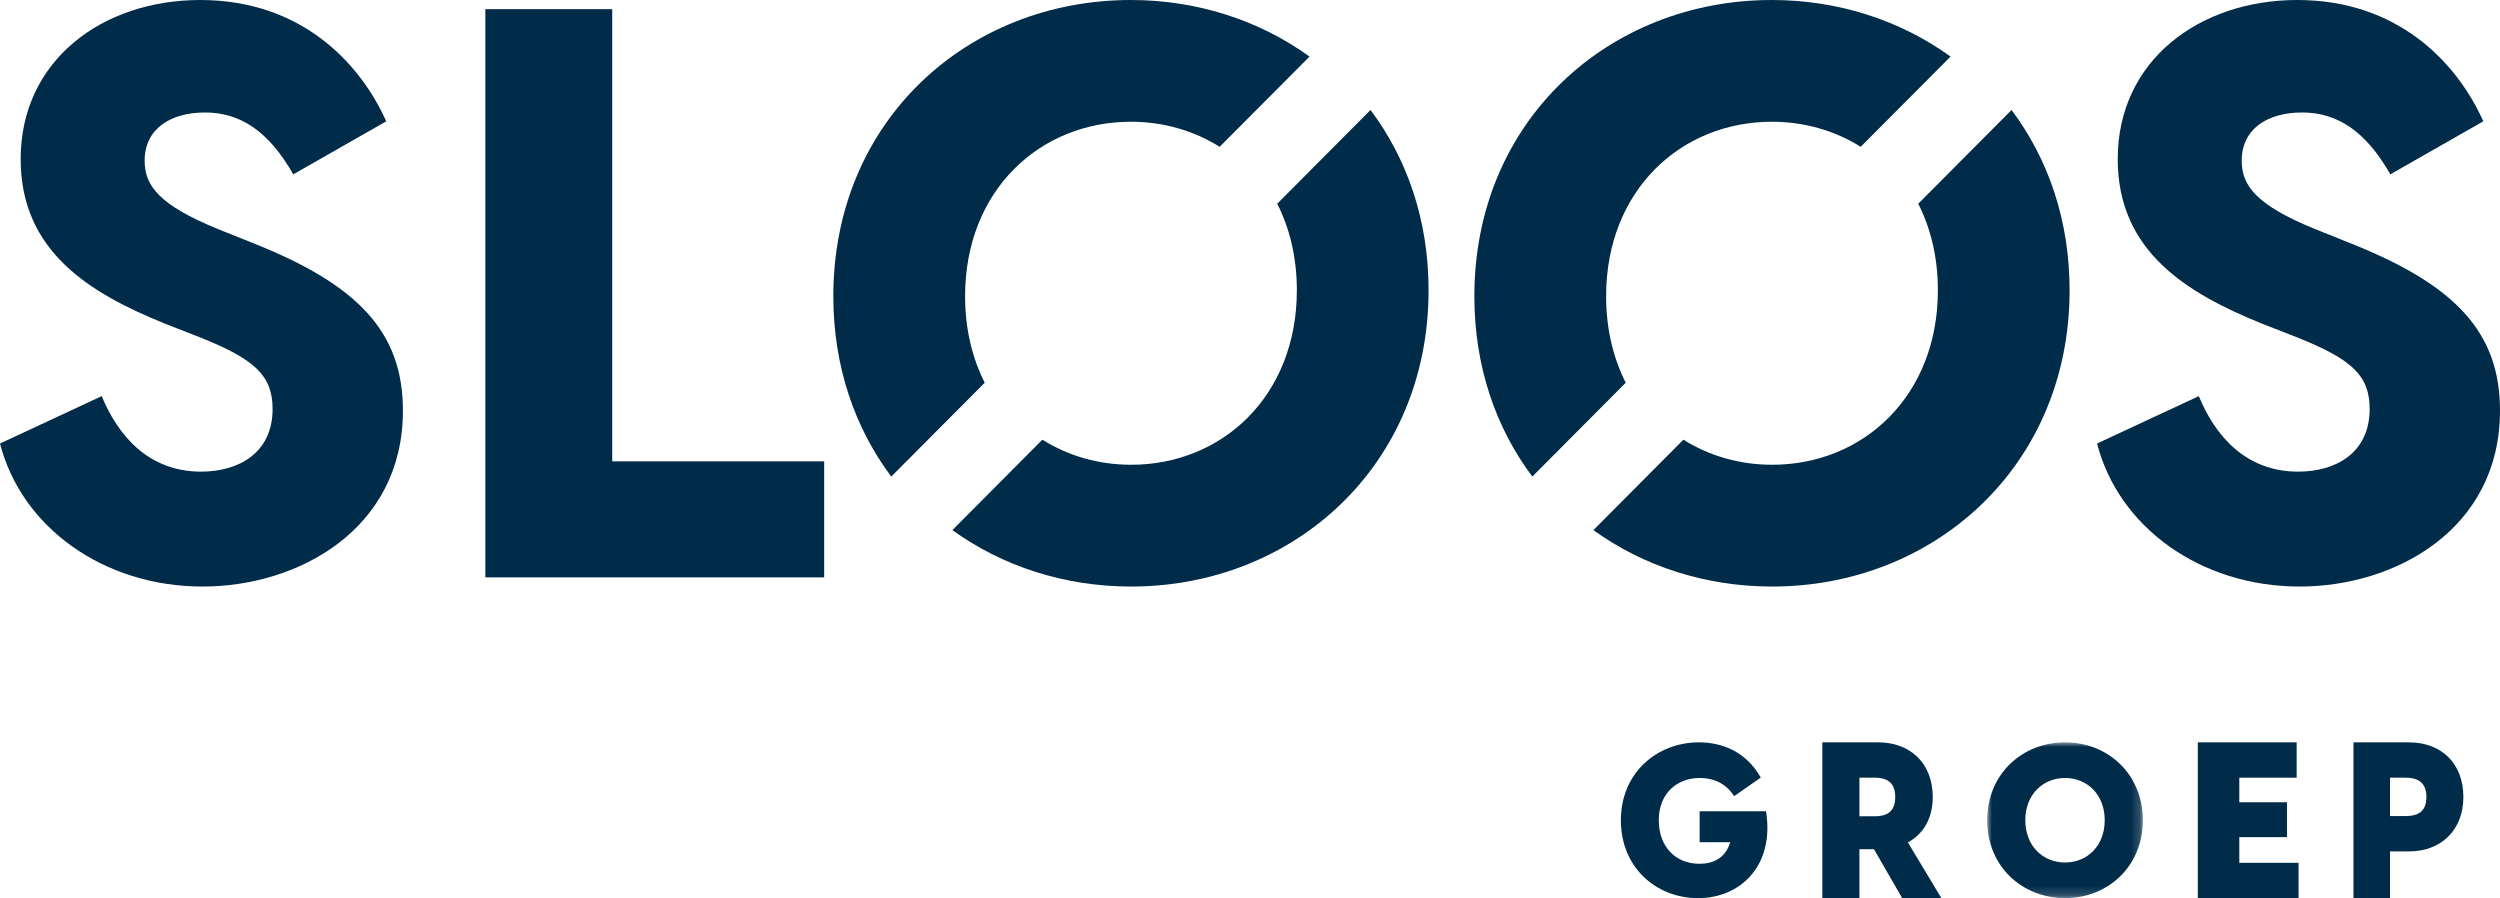 <?xml version="1.0" encoding="UTF-8"?>
<svg width="270px" height="97px" viewBox="0 0 270 97" version="1.1" xmlns="http://www.w3.org/2000/svg" xmlns:xlink="http://www.w3.org/1999/xlink">
    <title>Logo Heading</title>
    <defs>
        <polygon id="path-1" points="0 0 16.813 0 16.813 16.827 0 16.827"></polygon>
    </defs>
    <g id="Page-1" stroke="none" stroke-width="1" fill="none" fill-rule="evenodd">
        <g id="Home_Sloos" transform="translate(-367, -31)">
            <g id="Group-26" transform="translate(367, 31)">
                <path d="M0,47.9 L10.986,42.781 C12.703,46.946 15.964,50.937 21.715,50.937 C25.749,50.937 29.44,48.941 29.44,44.169 C29.44,40.524 27.466,38.789 21.63,36.446 L17.853,34.971 C9.699,31.673 2.232,27.161 2.232,17.182 C2.232,6.508 11.072,0 21.63,0 C32.358,0 38.796,6.595 41.714,13.103 L31.672,18.83 C29.011,14.144 25.921,12.148 22.144,12.148 C18.454,12.148 15.621,13.884 15.621,17.355 C15.621,20.045 17.166,22.128 23.518,24.731 L27.637,26.38 C38.624,30.805 43.516,35.839 43.516,44.342 C43.516,57.186 32.187,63.347 21.887,63.347 C11.158,63.347 2.317,56.925 0,47.9" id="Fill-1" fill="#002B49"></path>
                <polygon id="Fill-3" fill="#002B49" points="89.011 49.825 89.011 62.357 52.418 62.357 52.418 0.99 66.119 0.99 66.119 49.825"></polygon>
                <path d="M226.484,47.9 L237.47,42.781 C239.186,46.946 242.448,50.937 248.199,50.937 C252.233,50.937 255.923,48.941 255.923,44.169 C255.923,40.524 253.95,38.789 248.113,36.446 L244.336,34.971 C236.182,31.673 228.715,27.161 228.715,17.182 C228.715,6.508 237.556,0 248.113,0 C258.841,0 265.279,6.595 268.198,13.103 L258.155,18.83 C255.495,14.144 252.404,12.148 248.628,12.148 C244.937,12.148 242.105,13.884 242.105,17.355 C242.105,20.045 243.649,22.128 250.001,24.731 L254.121,26.38 C265.108,30.805 270,35.839 270,44.342 C270,57.186 258.67,63.347 248.37,63.347 C237.641,63.347 228.801,56.925 226.484,47.9" id="Fill-5" fill="#002B49"></path>
                <path d="M104.23,31.997 C104.23,20.513 112.349,13.149 122.126,13.149 C125.64,13.149 128.937,14.105 131.723,15.856 L141.429,6.11 C136.017,2.2 129.31,0 122.126,0 C104.579,0 90,12.974 90,31.997 C90,39.604 92.337,46.24 96.257,51.469 L106.351,41.333 C105.002,38.674 104.23,35.531 104.23,31.997" id="Fill-7" fill="#002B49"></path>
                <path d="M137.94,22.002 C139.289,24.662 140.06,27.806 140.06,31.341 C140.06,42.828 131.944,50.194 122.169,50.194 C118.656,50.194 115.361,49.238 112.576,47.486 L102.857,57.251 C108.258,61.153 114.962,63.347 122.169,63.347 C139.624,63.347 154.286,50.369 154.286,31.341 C154.286,23.739 151.941,17.106 148.017,11.878 L137.94,22.002 Z" id="Fill-9" fill="#002B49"></path>
                <path d="M173.461,31.997 C173.461,20.513 181.58,13.149 191.357,13.149 C194.871,13.149 198.168,14.105 200.954,15.856 L210.659,6.11 C205.248,2.2 198.541,0 191.357,0 C173.81,0 159.231,12.974 159.231,31.997 C159.231,39.604 161.567,46.24 165.488,51.469 L175.582,41.333 C174.232,38.674 173.461,35.531 173.461,31.997" id="Fill-11" fill="#002B49"></path>
                <path d="M207.17,22.002 C208.52,24.662 209.291,27.806 209.291,31.341 C209.291,42.828 201.175,50.194 191.4,50.194 C187.887,50.194 184.592,49.238 181.807,47.486 L172.088,57.251 C177.488,61.153 184.192,63.347 191.4,63.347 C208.855,63.347 223.516,50.369 223.516,31.341 C223.516,23.739 221.171,17.106 217.247,11.878 L207.17,22.002 Z" id="Fill-13" fill="#002B49"></path>
                <path d="M183.402,97 C178.9,97 175.055,93.727 175.055,88.587 C175.055,83.446 178.968,80.173 183.492,80.173 C185.8,80.173 188.514,81.049 190.165,83.977 L187.293,85.982 C186.456,84.714 185.234,84.023 183.56,84.023 C181.117,84.023 179.149,85.682 179.149,88.587 C179.149,91.491 181.004,93.289 183.538,93.289 C184.986,93.289 186.343,92.713 186.863,90.961 L183.56,90.961 L183.56,87.619 L190.731,87.619 C191.681,93.52 187.926,97 183.402,97" id="Fill-15" fill="#002B49"></path>
                <path d="M200.818,88.16 L202.457,88.16 C203.708,88.16 204.687,87.733 204.687,86.075 C204.687,84.439 203.708,83.989 202.457,83.989 L200.818,83.989 L200.818,88.16 Z M202.388,91.715 L200.818,91.715 L200.818,97 L196.813,97 L196.813,80.173 L202.843,80.173 C206.302,80.173 208.737,82.425 208.737,86.075 C208.737,88.397 207.713,90.08 206.052,90.981 L209.67,97 L205.438,97 L202.388,91.715 Z" id="Fill-17" fill="#002B49"></path>
                <g id="Group-21" transform="translate(214.615, 80.173)">
                    <mask id="mask-2" fill="white">
                        <use xlink:href="#path-1"></use>
                    </mask>
                    <g id="Clip-20"></g>
                    <path d="M12.695,8.413 C12.695,5.624 10.784,3.849 8.418,3.849 C6.029,3.849 4.118,5.624 4.118,8.413 C4.118,11.202 6.029,12.977 8.418,12.977 C10.784,12.977 12.695,11.202 12.695,8.413 M0,8.413 C0,3.411 3.799,0 8.418,0 C13.014,0 16.813,3.411 16.813,8.413 C16.813,13.415 13.014,16.827 8.418,16.827 C3.799,16.827 0,13.415 0,8.413" id="Fill-19" fill="#002B49" mask="url(#mask-2)"></path>
                </g>
                <polygon id="Fill-22" fill="#002B49" points="248.242 93.184 248.242 97 237.363 97 237.363 80.173 248.038 80.173 248.038 83.989 241.846 83.989 241.846 86.644 246.993 86.644 246.993 90.412 241.846 90.412 241.846 93.184"></polygon>
                <path d="M262.051,86.075 C262.051,84.439 261.041,83.989 259.807,83.989 L258.124,83.989 L258.124,88.136 L259.807,88.136 C261.041,88.136 262.051,87.733 262.051,86.075 M266.044,86.075 C266.044,89.653 263.644,91.952 260.166,91.952 L258.124,91.952 L258.124,97 L254.176,97 L254.176,80.173 L260.166,80.173 C263.644,80.173 266.044,82.425 266.044,86.075" id="Fill-24" fill="#002B49"></path>
            </g>
        </g>
    </g>
</svg>